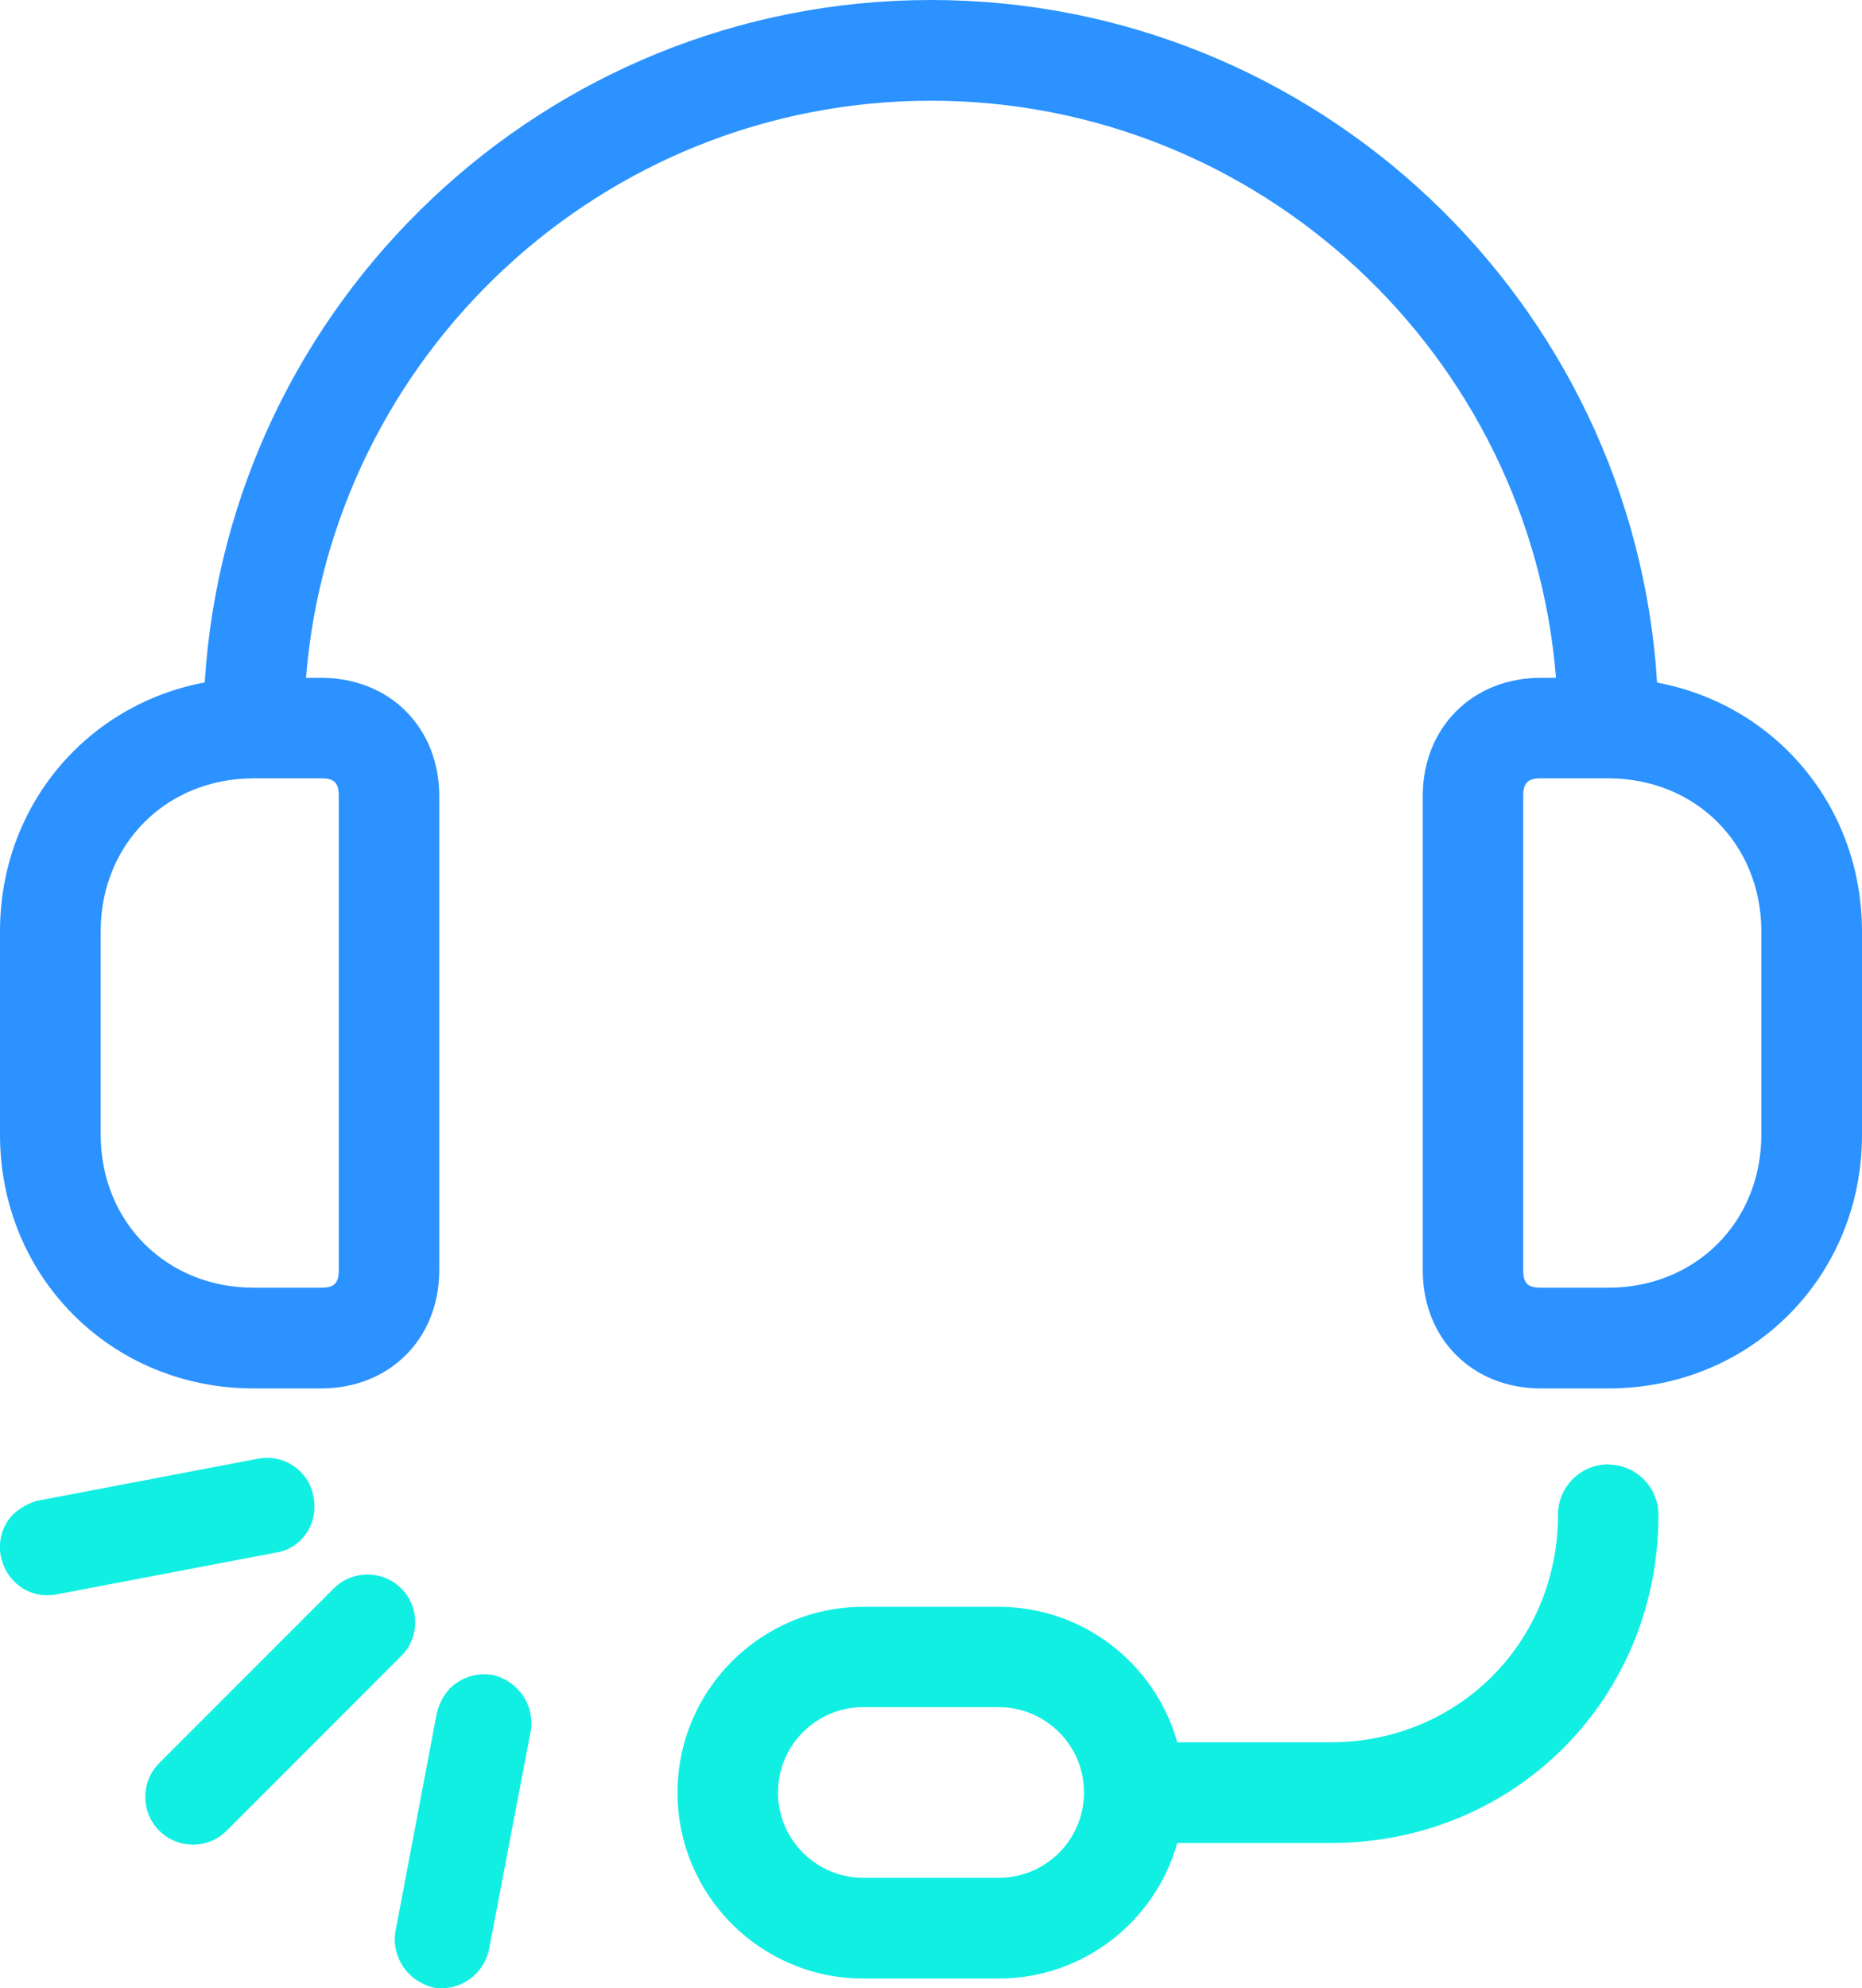 <?xml version="1.0" encoding="UTF-8"?>
<svg xmlns="http://www.w3.org/2000/svg" id="Layer_2" data-name="Layer 2" viewBox="0 0 93.22 99.5">
  <defs>
    <style>
      .cls-1 {
        fill: #2b92ff;
      }

      .cls-1, .cls-2 {
        stroke-width: 0px;
      }

      .cls-2 {
        fill: #11efe3;
      }
    </style>
  </defs>
  <g id="Layer_1-2" data-name="Layer 1">
    <g>
      <g>
        <path class="cls-1" d="M82.96,34.15C81.78,15.12,65.93,0,46.61,0S11.44,15.12,10.25,34.15C4.34,35.26,0,40.33,0,46.61v10.17C0,63.9,5.58,69.48,12.69,69.48h3.39c3.42,0,5.91-2.48,5.91-5.91v-23.74c0-3.42-2.48-5.91-5.91-5.91h-.76c1.29-16.14,14.82-28.88,31.29-28.88s30,12.74,31.29,28.88h-.76c-3.42,0-5.91,2.49-5.91,5.91v23.74c0,3.42,2.48,5.91,5.91,5.91h3.39c7.12,0,12.69-5.58,12.69-12.69v-10.17c0-6.28-4.34-11.35-10.25-12.46ZM16.96,39.83v23.74c0,.65-.23.87-.87.87h-3.39c-4.37,0-7.66-3.29-7.66-7.66v-10.17c0-4.37,3.29-7.66,7.66-7.66h3.39c.65,0,.87.23.87.88ZM88.18,56.78c0,4.37-3.29,7.66-7.66,7.66h-3.39c-.65,0-.87-.23-.87-.87v-23.74c0-.65.23-.88.87-.88h3.39c4.37,0,7.66,3.29,7.66,7.66v10.17Z"></path>
        <path class="cls-2" d="M80.52,73.28c-1.39,0-2.52,1.13-2.52,2.52,0,6.39-5,11.39-11.39,11.39h-7.67c-1.1-3.91-4.69-6.78-8.94-6.78h-6.78c-5.13,0-9.3,4.17-9.3,9.3s4.17,9.3,9.3,9.3h6.78c4.26,0,7.84-2.88,8.94-6.78h7.67c9.21,0,16.42-7.21,16.42-16.42,0-1.39-1.13-2.52-2.52-2.52ZM50,93.97h-6.78c-2.35,0-4.27-1.91-4.27-4.27s1.91-4.27,4.27-4.27h6.78c2.35,0,4.27,1.91,4.27,4.27s-1.91,4.27-4.27,4.27Z"></path>
      </g>
      <g>
        <path class="cls-2" d="M20.09,79.49c-.93-.93-2.45-.93-3.38,0l-8.74,8.74c-.93.93-.93,2.45,0,3.38.47.47,1.08.7,1.69.7s1.22-.23,1.69-.7l8.74-8.74c.93-.93.93-2.45,0-3.38Z"></path>
        <path class="cls-2" d="M24.65,83.82c-.76-.13-1.54.11-2.1.65h-.01c-.32.35-.55.77-.67,1.25l-2.08,10.98c-.18,1.28.64,2.46,1.94,2.77.12.02.25.03.37.03.63,0,1.25-.25,1.72-.72.33-.33.55-.74.66-1.21l2.1-10.99c.18-1.28-.64-2.46-1.93-2.77Z"></path>
        <path class="cls-2" d="M13.97,77.67c1.24-.29,2.01-1.53,1.71-2.84-.26-1.27-1.51-2.09-2.78-1.83l-11.02,2.1c-.43.11-.84.34-1.2.66-.56.55-.79,1.35-.64,2.11.13.65.5,1.21,1.03,1.57.39.26.83.39,1.29.39.15,0,.31-.01.46-.04l10.97-2.09c.07-.01.12-.02.17-.03Z"></path>
      </g>
    </g>
  </g>
</svg>
